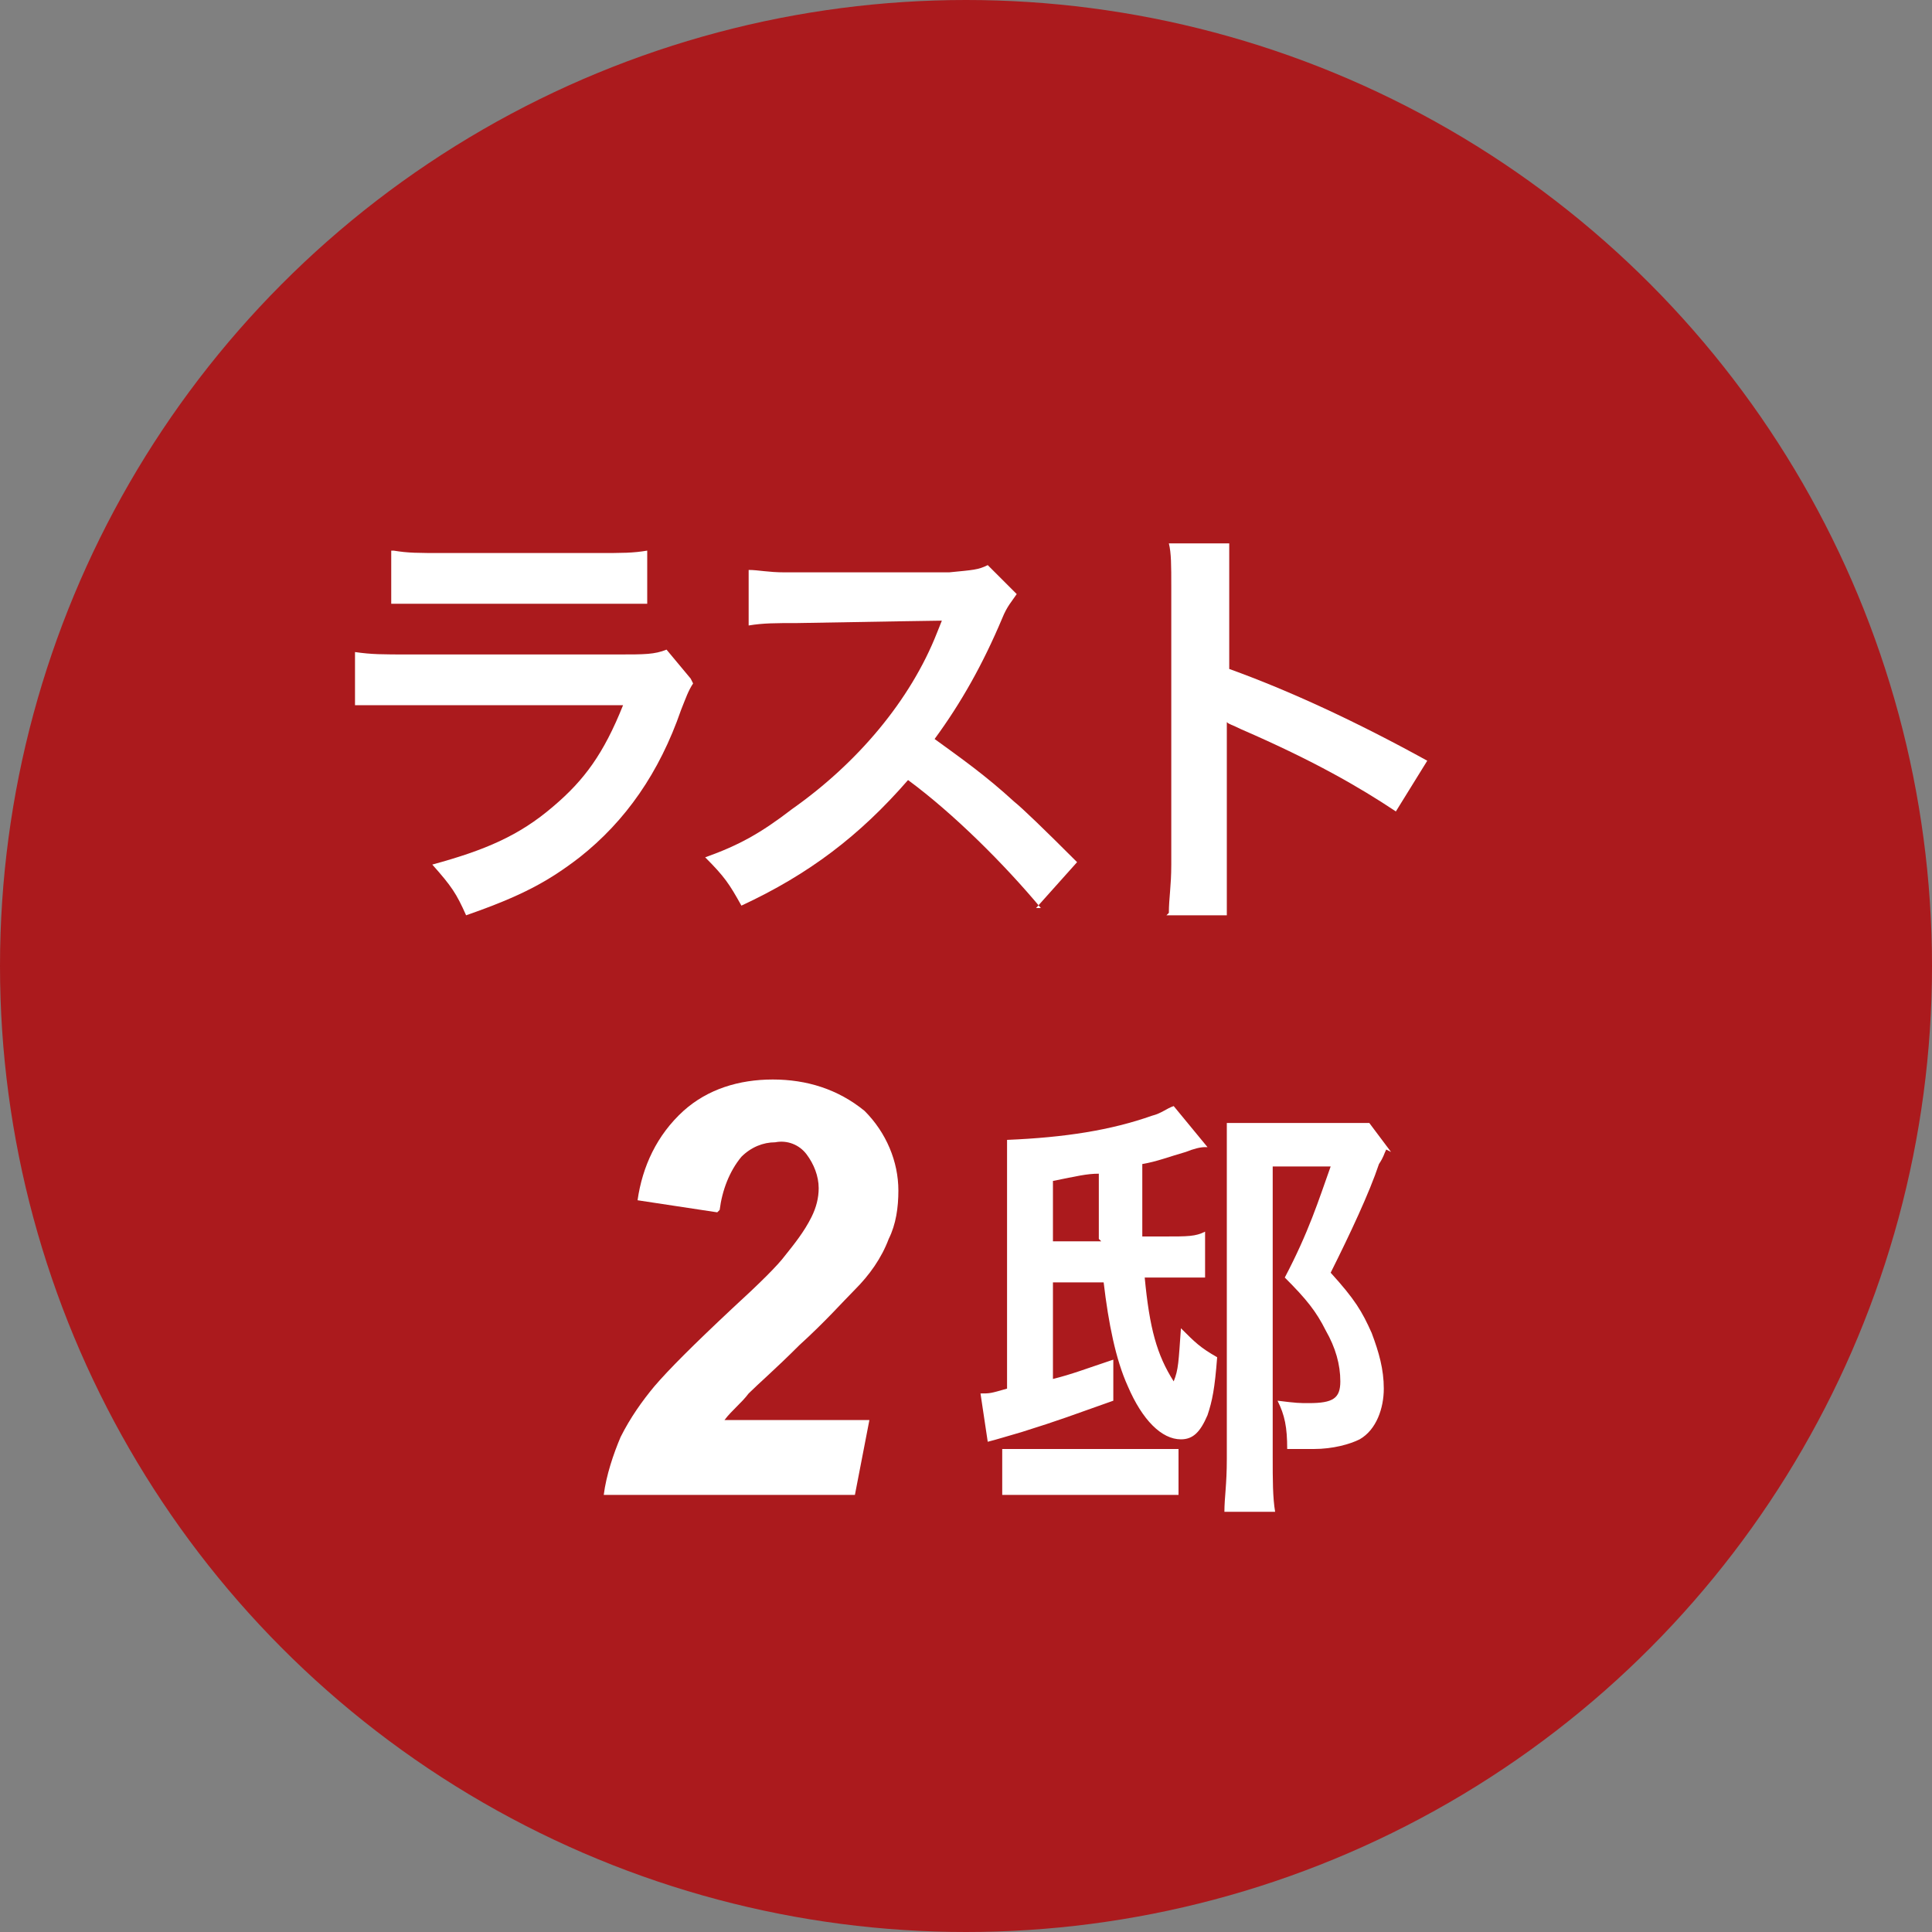 <?xml version="1.0" encoding="UTF-8"?>
<svg xmlns="http://www.w3.org/2000/svg" version="1.1" viewBox="0 0 80 80">
  <rect x="0" y="0" width="80" height="80" fill="#808080" stroke="none"/>
  <defs>
    <style>
      .cls-1 {
        isolation: isolate;
      }

      .cls-2 {
        fill: #fff;
      }

      .cls-3 {
        fill: #ab1a1d;
      }
    </style>
  </defs>
  <!-- Generator: Adobe Illustrator 28.7.1, SVG Export Plug-In . SVG Version: 1.2.0 Build 142)  -->
  <g>
    <g id="_レイヤー_1" data-name="レイヤー_1">
      <g id="_グループ_23512" data-name="グループ_23512">
        <g id="_グループ_23505" data-name="グループ_23505">
          <circle id="_楕円形_44" data-name="楕円形_44" class="cls-3" cx="40" cy="40" r="40"/>
          <g id="_ラスト_邸" data-name="ラスト_邸" class="cls-1">
            <g class="cls-1">
              <path class="cls-2" d="M28.7,28.3c-.2.3-.3.6-.5,1.1-.9,2.6-2.3,4.6-4.2,6.1-1.3,1-2.4,1.6-4.7,2.4-.4-.9-.6-1.2-1.4-2.1,2.2-.6,3.6-1.2,5-2.4,1.3-1.1,2.1-2.2,2.9-4.2h-8.8c-1.2,0-1.7,0-2.3,0v-2.2c.7.1,1.1.1,2.3.1h8.6c1.1,0,1.5,0,2-.2l1,1.2ZM16.3,22.8c.6.1,1,.1,2.1.1h6.3c1.1,0,1.5,0,2.1-.1v2.2c-.6,0-.9,0-2.1,0h-6.4c-1.2,0-1.5,0-2.1,0v-2.2Z"/>
              <path class="cls-2" d="M43.1,37.6c-1.5-1.8-3.6-3.9-5.5-5.3-2,2.3-4.1,3.9-6.9,5.2-.5-.9-.7-1.2-1.5-2,1.4-.5,2.3-1,3.6-2,2.7-1.9,4.9-4.5,6-7.3l.2-.5q-.3,0-6,.1c-.9,0-1.4,0-2,.1v-2.3c.4,0,.8.1,1.5.1h6.8c1-.1,1.2-.1,1.6-.3l1.2,1.2c-.2.3-.4.5-.6,1-.8,1.9-1.7,3.5-2.8,5,1.1.8,2.1,1.5,3.3,2.6q.5.4,2.6,2.5l-1.7,1.9Z"/>
              <path class="cls-2" d="M48.4,37.8c0-.6.1-1.1.1-2v-11.5c0-.9,0-1.4-.1-1.8h2.5c0,.5,0,.8,0,1.9v3.3c2.5.9,5.3,2.2,8.2,3.8l-1.3,2.1c-1.5-1-3.4-2.1-6.4-3.4-.4-.2-.5-.2-.6-.3,0,.5,0,.7,0,1.2v4.8c0,.9,0,1.4,0,2h-2.5Z"/>
            </g>
            <g class="cls-1">
              <path class="cls-2" d="M49.9,47.5q-.3,0-.8.2c-.7.2-1.2.4-1.8.5q0,1.8,0,3h.9c1,0,1.3,0,1.7-.2v1.9c-.5,0-.6,0-.9,0s-.5,0-.8,0h-.8c.2,2.1.5,3.2,1.2,4.3.2-.5.2-.8.3-2.2.6.6.8.8,1.5,1.2-.1,1.3-.2,1.8-.4,2.4-.3.7-.6,1-1.1,1-.8,0-1.6-.8-2.2-2.2-.5-1.1-.8-2.6-1-4.3h-2.1v4c.8-.2,1.3-.4,2.5-.8v1.7c-1.7.6-2.2.8-3.8,1.3-.7.2-1,.3-1.4.4l-.3-2c.4,0,.4,0,1.1-.2v-8.7c0-.9,0-1.2,0-1.6,2.4-.1,4.3-.4,6-1,.4-.1.6-.3.9-.4l1.4,1.7ZM41.5,60c.4,0,.7,0,1.4,0h4.4c.7,0,1.1,0,1.5,0v1.9c-.6,0-1,0-1.7,0h-3.9c-.7,0-1.2,0-1.7,0v-1.9ZM45.5,51.3c0-.4,0-.6,0-.8,0-.4,0-1,0-1.9-.5,0-.9.1-1.9.3v2.5h2ZM57.4,47.6c-.1.2-.1.3-.3.6-.4,1.2-1.2,2.9-2,4.5,1,1.1,1.3,1.6,1.7,2.5.3.8.5,1.5.5,2.3s-.3,1.7-1,2.1c-.4.2-1.1.4-1.9.4s-.3,0-1.1,0c0-.9-.1-1.4-.4-2,.8.1.9.1,1.3.1,1,0,1.3-.2,1.3-.9s-.2-1.4-.6-2.1c-.4-.8-.8-1.3-1.7-2.2,1-1.9,1.4-3.2,1.9-4.6h-2.4v12c0,1,0,1.7.1,2.3h-2.1c0-.6.1-1.1.1-2.2v-12.4c0-.6,0-1,0-1.5.5,0,.9,0,1.5,0h3c.7,0,1.1,0,1.4,0l.9,1.2Z"/>
            </g>
          </g>
          <path id="_パス_18010" data-name="パス_18010" class="cls-2" d="M29.7,50.2l-3.3-.5c.2-1.4.8-2.7,1.9-3.7,1-.9,2.3-1.3,3.7-1.3,1.4,0,2.7.4,3.8,1.3.9.9,1.4,2.1,1.4,3.3,0,.7-.1,1.4-.4,2-.3.8-.8,1.5-1.4,2.1-.5.5-1.2,1.3-2.3,2.3-1,1-1.7,1.6-2.1,2-.3.4-.7.7-1,1.1h6l-.6,3.1h-10.4c.1-.8.4-1.7.7-2.4.4-.8.9-1.5,1.4-2.1.6-.7,1.6-1.7,3.2-3.2,1.2-1.1,1.9-1.8,2.2-2.2.4-.5.8-1,1.1-1.6.2-.4.3-.8.3-1.2,0-.5-.2-1-.5-1.4-.3-.4-.8-.6-1.3-.5-.5,0-1,.2-1.4.6-.5.6-.8,1.4-.9,2.2Z"/>
        </g>
      </g>
    </g>
  </g>
</svg>
